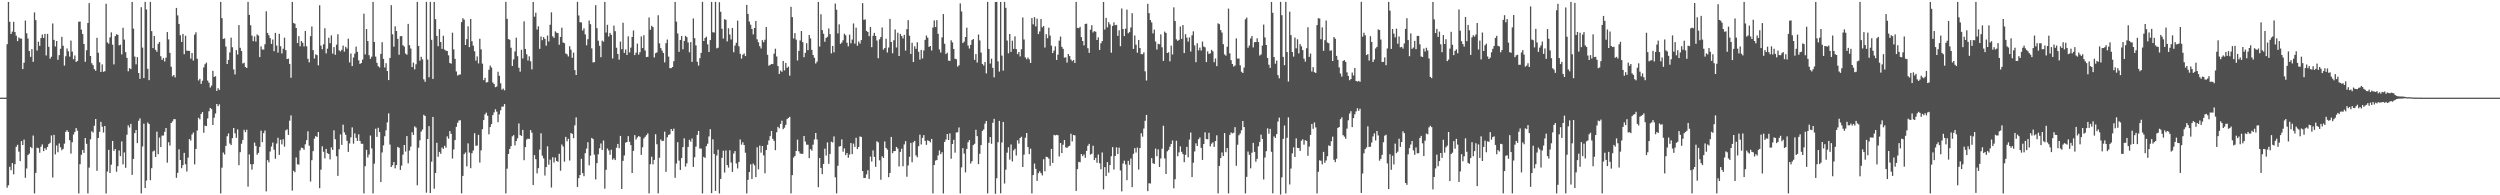 <svg xmlns="http://www.w3.org/2000/svg" width="1920" height="150"><path fill="#4f4f4f" d="M0 75h1v1H0zM1 75h1v1H1zM2 75h1v1H2zM3 75h1v1H3zM4 74.979h1v1H4zM5 33.966h1v110.177H5zM6 1.472h1v140.815H6zM7 16.768h1v111.36H7zM8 26.063h1v104.681H8zM9 24.259h1v100.961H9zM10 16.738h1v117.141H10zM11 24.632h1v101.479H11zM12 27.383h1v85.363H12zM13 31.604h1v79.615H13zM14 28.796h1v87.672H14zM15 29.569h1v94.202H15zM16 29.649h1v78.734H16zM17 53.043h1v58.366H17zM18 48.145h1v59.052H18zM19 15.752h1v120.783H19zM20 25.546h1v103.816H20zM21 29.588h1v89.494H21zM22 39.189h1v78.812H22zM23 43.657h1v69.21H23zM24 37.759h1v76.13H24zM25 47.534h1v56.558H25zM26 9.54h1v138.975H26zM27 15.456h1v117.315H27zM28 38.798h1v74.589H28zM29 32.009h1v81.788H29zM30 35.22h1v82.055H30zM31 29.242h1v83.449H31zM32 26.511h1v84.376H32zM33 29.148h1v86.912H33zM34 26.028h1v87.734H34zM35 42.595h1v72.41H35zM36 25.99h1v86.878H36zM37 35.944h1v74.697H37zM38 45.039h1v64.61H38zM39 43.575h1v60.478H39zM40 18.043h1v118.281H40zM41 30.634h1v72.943H41zM42 35.701h1v82.863H42zM43 31.49h1v80.24H43zM44 45.907h1v71.01H44zM45 42.343h1v67.823H45zM46 37.424h1v75.713H46zM47 28.338h1v87.052H47zM48 35.14h1v79.167H48zM49 50.377h1v59.968H49zM50 43.231h1v58.064H50zM51 37.237h1v62.753H51zM52 39.416h1v61.911H52zM53 43.462h1v64.209H53zM54 31.16h1v86.816H54zM55 39.61h1v69.668H55zM56 45.479h1v57.86H56zM57 42.606h1v58.72H57zM58 47.589h1v50.762H58zM59 46.767h1v53.632H59zM60 16.676h1v131.882H60zM61 16.523h1v109.563H61zM62 22.806h1v96.04H62zM63 26.18h1v88.981H63zM64 33.81h1v83.612H64zM65 47.44h1v58.542H65zM66 38.608h1v71.82H66zM67 17.654h1v130.861H67zM68 2.431h1v126.271H68zM69 43.005h1v64.001H69zM70 48.592h1v52.206H70zM71 50.098h1v51.691H71zM72 53.11h1v43.429H72zM73 54.334h1v37.056H73zM74 29.038h1v102.115H74zM75 40.478h1v65.495H75zM76 47.845h1v53.362H76zM77 55.259h1v38.329H77zM78 49.459h1v47.8H78zM79 55.163h1v46.64H79zM80 54.694h1v42.071H80zM81 2.875h1v145.784H81zM82 32.552h1v99.185H82zM83 33.611h1v81.495H83zM84 28.651h1v104.278H84zM85 24.875h1v101.588H85zM86 34.284h1v73.96H86zM87 49.438h1v66.448H87zM88 27.743h1v86.635H88zM89 26.308h1v105.58H89zM90 26.738h1v100.918H90zM91 34.818h1v80.716H91zM92 34.286h1v85.647H92zM93 41.782h1v66.855H93zM94 21.325h1v104.868H94zM95 30.414h1v86.697H95zM96 40.047h1v88.812H96zM97 44.447h1v59.025H97zM98 54.716h1v41.559H98zM99 52.304h1v45.631H99zM100 53.091h1v42.032H100zM101 1.469h1v132.893H101zM102 21.954h1v100.126H102zM103 43.419h1v58.803H103zM104 49.429h1v50.451H104zM105 43.854h1v66.052H105zM106 56.083h1v36.686H106zM107 60.537h1v30.391H107zM108 5.539h1v142.994H108zM109 36.562h1v75.908H109zM110 59.958h1v35.01H110zM111 1.447h1v142.969H111zM112 7.281h1v131.387H112zM113 52.851h1v41.261H113zM114 61.526h1v33.768H114zM115 1.458h1v136.933H115zM116 23.907h1v105.269H116zM117 36.946h1v79.366H117zM118 27.619h1v88.036H118zM119 38.271h1v82.289H119zM120 39.716h1v61.398H120zM121 33.643h1v84.781H121zM122 32.217h1v73.483H122zM123 43.199h1v69.755H123zM124 46.01h1v58.123H124zM125 44.577h1v59.512H125zM126 47.225h1v54.033H126zM127 44.284h1v54.008H127zM128 24.619h1v100.291H128zM129 30.258h1v78.979H129zM130 40.592h1v71.218H130zM131 51.235h1v43.216H131zM132 58.644h1v34.614H132zM133 57.596h1v33.971H133zM134 59.438h1v32.117H134zM135 6.075h1v130.494H135zM136 11.849h1v120.865H136zM137 18.368h1v96.326H137zM138 27.068h1v95.802H138zM139 32.188h1v96.983H139zM140 26.058h1v100.776H140zM141 41.629h1v75.763H141zM142 27.429h1v98.725H142zM143 38.935h1v92.811H143zM144 38.992h1v82.03H144zM145 39.061h1v67.757H145zM146 45.033h1v62.916H146zM147 40.725h1v62.573H147zM148 46.472h1v55.331H148zM149 26.608h1v99.632H149zM150 24.765h1v89.62H150zM151 45.17h1v55.07H151zM152 61.807h1v28.689H152zM153 60.576h1v31.074H153zM154 64.396h1v23.115H154zM155 62.002h1v24.072H155zM156 51.743h1v50.213H156zM157 49.29h1v47.246H157zM158 48.086h1v48.764H158zM159 61.83h1v29.133H159zM160 63.519h1v21.952H160zM161 67.234h1v15.667H161zM162 65.733h1v18.057H162zM163 54.421h1v41.588H163zM164 59.086h1v31.348H164zM165 58.516h1v28.656H165zM166 69.765h1v10.096H166zM167 67.715h1v13.848H167zM168 69.028h1v11.138H168zM169 1.44h1v147.086H169zM170 13.923h1v114.857H170zM171 29.913h1v87.217H171zM172 29.51h1v89.165H172zM173 35.744h1v76.278H173zM174 49.175h1v55.466H174zM175 45.994h1v56.503H175zM176 40.235h1v69.991H176zM177 28.944h1v82.467H177zM178 36.319h1v69.808H178zM179 53.343h1v44.958H179zM180 57.136h1v45.21H180zM181 38.5h1v67.322H181zM182 41.86h1v57.549H182zM183 19.276h1v107.585H183zM184 36.713h1v80.153H184zM185 39.1h1v71.263H185zM186 48.72h1v58.746H186zM187 48.196h1v51.472H187zM188 51.425h1v50.092H188zM189 52.249h1v47.368H189zM190 1.444h1v141.936H190zM191 11.456h1v107.187H191zM192 19.423h1v106.628H192zM193 27.326h1v102.96H193zM194 31.645h1v94.482H194zM195 27.967h1v81.572H195zM196 31.881h1v80.194H196zM197 26.45h1v92.36H197zM198 27.328h1v90.091H198zM199 43.813h1v69.025H199zM200 35.637h1v64.722H200zM201 37.999h1v71.135H201zM202 38.109h1v64.154H202zM203 33.975h1v66.28H203zM204 8.631h1v138.377H204zM205 25.275h1v97.693H205zM206 27.072h1v97.578H206zM207 29.279h1v87.098H207zM208 33.749h1v78.81H208zM209 30.343h1v79.192H209zM210 39.317h1v75.69H210zM211 25.25h1v96.679H211zM212 34.998h1v75.244H212zM213 40.416h1v65.418H213zM214 25.964h1v92.962H214zM215 35.497h1v71.794H215zM216 41.045h1v69.84H216zM217 37.452h1v69.512H217zM218 28.915h1v83.733H218zM219 38.486h1v61.629H219zM220 45.358h1v53.95H220zM221 44.987h1v58.659H221zM222 49.093h1v43.561H222zM223 59.711h1v28.904H223zM224 1.499h1v144.861H224zM225 17.615h1v113.534H225zM226 18.205h1v114.047H226zM227 21.517h1v99.396H227zM228 33.032h1v93.108H228zM229 27.759h1v98.695H229zM230 35.513h1v80.016H230zM231 31.464h1v81.952H231zM232 32.854h1v80.925H232zM233 35.706h1v79.357H233zM234 23.781h1v87.081H234zM235 35.518h1v72.147H235zM236 45.158h1v55.701H236zM237 47.875h1v63.978H237zM238 27.791h1v111.616H238zM239 20.334h1v102.703H239zM240 38.477h1v77.592H240zM241 44.98h1v61.518H241zM242 41.739h1v62.774H242zM243 42.341h1v62.866H243zM244 50.162h1v51.261H244zM245 4.024h1v140.531H245zM246 35.023h1v95.274H246zM247 37.859h1v74.546H247zM248 34.03h1v82.561H248zM249 21.705h1v99.931H249zM250 41.027h1v73.367H250zM251 37.358h1v80.243H251zM252 28.97h1v89.306H252zM253 33.163h1v89.265H253zM254 27.152h1v86.042H254zM255 41.18h1v73.969H255zM256 36.145h1v63.966H256zM257 42.066h1v64.82H257zM258 34.314h1v85.681H258zM259 26.326h1v108.721H259zM260 38.656h1v76.006H260zM261 39.482h1v63.74H261zM262 38.196h1v73.067H262zM263 35.033h1v60.709H263zM264 39.654h1v62.046H264zM265 35.966h1v67.626H265zM266 37.347h1v70.78H266zM267 29.711h1v86.915H267zM268 47.898h1v62.278H268zM269 41.096h1v64.443H269zM270 50.761h1v47.102H270zM271 44.188h1v66.164H271zM272 41.174h1v61.295H272zM273 35.811h1v70.025H273zM274 39.835h1v68.398H274zM275 46.358h1v56.8H275zM276 49.1h1v59.142H276zM277 48.376h1v62.014H277zM278 45.751h1v64.665H278zM279 10.483h1v138.041H279zM280 41.755h1v85.878H280zM281 22.247h1v92.829H281zM282 31.519h1v89.437H282zM283 42.375h1v76.304H283zM284 45.158h1v58.908H284zM285 43.533h1v70.492H285zM286 1.451h1v147.082H286zM287 32.254h1v93.445H287zM288 43.467h1v55.415H288zM289 48.253h1v56.846H289zM290 50.826h1v47.311H290zM291 51.801h1v49.632H291zM292 41.361h1v98.442H292zM293 32.417h1v84.685H293zM294 45.188h1v66.496H294zM295 51.817h1v52.847H295zM296 48.56h1v51.52H296zM297 54.549h1v39.444H297zM298 61.469h1v25.621H298zM299 44.476h1v66.521H299zM300 4.001h1v124.271H300zM301 26.369h1v100.549H301zM302 35.841h1v88.551H302zM303 20.213h1v109.087H303zM304 23.827h1v102.93H304zM305 29.853h1v82.987H305zM306 42.039h1v71.486H306zM307 27.802h1v102.708H307zM308 27.692h1v99.474H308zM309 34.756h1v84.017H309zM310 35.79h1v75.564H310zM311 41.123h1v75.246H311zM312 42.032h1v62.467H312zM313 18.311h1v107.114H313zM314 34.708h1v80.911H314zM315 37.276h1v75.292H315zM316 51.505h1v50.057H316zM317 48.102h1v55.507H317zM318 53.265h1v43.832H318zM319 49.37h1v48.604H319zM320 1.481h1v140.808H320zM321 35.278h1v78.196H321zM322 46.623h1v61.154H322zM323 43.632h1v57.462H323zM324 45.637h1v53.822H324zM325 60.917h1v27.251H325zM326 62.846h1v26.26H326zM327 1.449h1v146.544H327zM328 45.705h1v61.051H328zM329 59.342h1v37.553H329zM330 1.456h1v146.814H330zM331 30.542h1v93.614H331zM332 60.629h1v29.194H332zM333 1.495h1v143.447H333zM334 14.678h1v118.183H334zM335 27.585h1v82.044H335zM336 35.495h1v84.939H336zM337 22.353h1v94.349H337zM338 32.261h1v85.871H338zM339 37.546h1v75.773H339zM340 27.438h1v86.825H340zM341 38.074h1v73.919H341zM342 38.91h1v74.573H342zM343 39.21h1v65.553H343zM344 42.485h1v64.015H344zM345 48.36h1v52.321H345zM346 48.88h1v53.891H346zM347 25.111h1v96.617H347zM348 37.93h1v76.878H348zM349 45.2h1v62.385H349zM350 54.9h1v42.49H350zM351 57.992h1v36.283H351zM352 57.346h1v35.235H352zM353 57.207h1v35.161H353zM354 16.974h1v131.55H354zM355 14.017h1v121.112H355zM356 15.083h1v103.271H356zM357 34.573h1v82.515H357zM358 30.075h1v97.686H358zM359 20.201h1v89.915H359zM360 36.195h1v80.959H360zM361 14.539h1v114.655H361zM362 31.696h1v85.958H362zM363 35.097h1v80.469H363zM364 39.395h1v62.92H364zM365 46.557h1v65.427H365zM366 43.291h1v68.485H366zM367 48.704h1v54.887H367zM368 29.729h1v95.113H368zM369 37.898h1v77.544H369zM370 48.91h1v50.336H370zM371 61.535h1v30.652H371zM372 59.77h1v28.091H372zM373 63.329h1v23.211H373zM374 63.075h1v25.802H374zM375 53.577h1v49.574H375zM376 50.365h1v47.217H376zM377 51.869h1v43.392H377zM378 63.329h1v25.104H378zM379 64.542h1v21.79H379zM380 66.978h1v16.915H380zM381 66.465h1v19.302H381zM382 55.106h1v38.755H382zM383 58.239h1v29.622H383zM384 63.97h1v20.776H384zM385 68.877h1v13.019H385zM386 68.063h1v13.742H386zM387 69.363h1v10.549H387zM388 1.44h1v147.073H388zM389 14.417h1v115.118H389zM390 29.986h1v88.304H390zM391 30.537h1v83.902H391zM392 36.635h1v75.633H392zM393 50.613h1v54.093H393zM394 45.623h1v58.183H394zM395 39.544h1v72.14H395zM396 28.933h1v79.386H396zM397 43.163h1v63.053H397zM398 52.039h1v42.767H398zM399 55.06h1v48.693H399zM400 38.264h1v66.116H400zM401 44.913h1v54.809H401zM402 16.404h1v106.647H402zM403 37.582h1v75.383H403zM404 41.686h1v65.496H404zM405 46.513h1v59.883H405zM406 43.286h1v63.472H406zM407 47.076h1v52.856H407zM408 53.291h1v48.588H408zM409 1.481h1v140.673H409zM410 12.788h1v106.347H410zM411 9.766h1v112.504H411zM412 22.705h1v110.396H412zM413 20.224h1v108.91H413zM414 37.55h1v77.352H414zM415 28.054h1v74.284H415zM416 30.89h1v88.65H416zM417 28.477h1v93.182H417zM418 29.903h1v104.896H418zM419 35.076h1v93.207H419zM420 27.287h1v85.115H420zM421 31.86h1v94.596H421zM422 19.02h1v103.589H422zM423 9.483h1v134.564H423zM424 27.887h1v92.914H424zM425 29.07h1v95.754H425zM426 24.076h1v96.901H426zM427 25.088h1v98.563H427zM428 25.443h1v98.821H428zM429 34.337h1v83.761H429zM430 28.379h1v102.758H430zM431 21.249h1v89.682H431zM432 32.611h1v79.906H432zM433 33.192h1v90.966H433zM434 41.057h1v64.033H434zM435 41.691h1v66.853H435zM436 43.346h1v63.275H436zM437 35.495h1v87.794H437zM438 38.125h1v64.076H438zM439 44.403h1v58.418H439zM440 40.384h1v65.729H440zM441 53.851h1v42.396H441zM442 57.596h1v32.573H442zM443 1.447h1v142.122H443zM444 11.854h1v124.994H444zM445 17.024h1v117.354H445zM446 17.267h1v104.692H446zM447 23.431h1v109.558H447zM448 21.758h1v113.58H448zM449 26.434h1v91.204H449zM450 34.769h1v79.309H450zM451 30.1h1v79.144H451zM452 15.765h1v111.179H452zM453 18.581h1v100.95H453zM454 37.17h1v68.762H454zM455 47.9h1v58.92H455zM456 47.717h1v71.085H456zM457 4.003h1v133.804H457zM458 21.632h1v103.642H458zM459 31.272h1v87.272H459zM460 35.191h1v78.659H460zM461 43.938h1v66.242H461zM462 31.178h1v83.976H462zM463 32h1v75.93H463zM464 1.467h1v143.413H464zM465 25.005h1v105.397H465zM466 19.048h1v95.049H466zM467 28.082h1v87.489H467zM468 25.31h1v93.584H468zM469 26.786h1v88.212H469zM470 44.902h1v77.705H470zM471 19.686h1v101.934H471zM472 23.959h1v98.965H472zM473 36.662h1v76.8H473zM474 41.434h1v69.098H474zM475 45.815h1v68H475zM476 31.973h1v72.435H476zM477 37.766h1v107.405H477zM478 17.452h1v106.104H478zM479 40.604h1v78.796H479zM480 37.999h1v71.55H480zM481 42.217h1v66.857H481zM482 27.912h1v76.647H482zM483 40.279h1v68.611H483zM484 36.55h1v74.898H484zM485 28.436h1v104.425H485zM486 23.417h1v92.442H486zM487 42.268h1v61.492H487zM488 40.464h1v66.681H488zM489 33.492h1v72.069H489zM490 41.92h1v62.561H490zM491 40.096h1v64.976H491zM492 27.981h1v90.98H492zM493 36.916h1v76.187H493zM494 27.047h1v79.313H494zM495 38.818h1v66.262H495zM496 43.84h1v59.968H496zM497 43.645h1v58.805H497zM498 13.396h1v135.116H498zM499 22.813h1v103.287H499zM500 19.805h1v100.556H500zM501 20.771h1v105.411H501zM502 44.128h1v78.721H502zM503 40.839h1v62.238H503zM504 40.253h1v70.529H504zM505 11.742h1v136.761H505zM506 33.275h1v87.865H506zM507 36.905h1v70.224H507zM508 38.866h1v69.533H508zM509 40.695h1v67.416H509zM510 47.921h1v53.22H510zM511 33.144h1v98.826H511zM512 30.384h1v75.017H512zM513 43.485h1v60.146H513zM514 52.336h1v50.783H514zM515 52.311h1v46.752H515zM516 51.473h1v49.126H516zM517 46.994h1v51.82H517zM518 1.488h1v135.079H518zM519 16.605h1v108.988H519zM520 25.717h1v83.481H520zM521 39.825h1v83.523H521zM522 30.686h1v99.835H522zM523 27.649h1v93.747H523zM524 37.848h1v75.15H524zM525 31.462h1v74.784H525zM526 27.521h1v100.444H526zM527 28.532h1v96.901H527zM528 32.613h1v80.211H528zM529 40.148h1v67.21H529zM530 32.352h1v76.45H530zM531 47.525h1v58.828H531zM532 14.168h1v114.024H532zM533 29.269h1v91.49H533zM534 34.863h1v77.702H534zM535 47.436h1v56.155H535zM536 50.391h1v50.22H536zM537 44.68h1v69.4H537zM538 40.599h1v73.543H538zM539 1.442h1v147.123H539zM540 31.464h1v89.007H540zM541 29.203h1v92.039H541zM542 28.159h1v84.124H542zM543 34.026h1v76.351H543zM544 39.949h1v64.845H544zM545 30.773h1v68.439H545zM546 1.497h1v146.814H546zM547 24.779h1v82.213H547zM548 25.008h1v93.193H548zM549 1.456h1v145.113H549zM550 37.095h1v82.319H550zM551 36.685h1v78.24H551zM552 1.696h1v146.867H552zM553 8.99h1v128.446H553zM554 22.08h1v99.167H554zM555 29.583h1v86.178H555zM556 14.733h1v117.766H556zM557 15.191h1v100.384H557zM558 31.785h1v94.994H558zM559 21.719h1v106.979H559zM560 26.507h1v88.892H560zM561 30.322h1v94.521H561zM562 21.458h1v110.526H562zM563 40.146h1v77.743H563zM564 34.943h1v81.071H564zM565 32.796h1v92.793H565zM566 15.8h1v113.6H566zM567 35.522h1v88.904H567zM568 41.318h1v65.798H568zM569 45.037h1v66.088H569zM570 42.041h1v67.194H570zM571 41.08h1v70.293H571zM572 43.055h1v74.264H572zM573 3.749h1v144.765H573zM574 10.693h1v127.443H574zM575 16.521h1v115.608H575zM576 18.97h1v107.219H576zM577 22.218h1v115.26H577zM578 26.436h1v99.224H578zM579 21.485h1v105.496H579zM580 16.086h1v119.952H580zM581 30.215h1v82.95H581zM582 32.513h1v97.519H582zM583 35.447h1v76.372H583zM584 37.241h1v79.995H584zM585 30.83h1v81.295H585zM586 32.401h1v86.96H586zM587 30.519h1v102.529H587zM588 20.744h1v94.5H588zM589 42.089h1v69.117H589zM590 50.425h1v57.434H590zM591 49.839h1v54.688H591zM592 49.097h1v51.513H592zM593 49.239h1v57.391H593zM594 41.238h1v66.926H594zM595 37.427h1v77.913H595zM596 43.371h1v58.196H596zM597 50.764h1v46.619H597zM598 56.788h1v41.751H598zM599 54.222h1v40.954H599zM600 55.128h1v37.521H600zM601 46.79h1v52.419H601zM602 54.078h1v43.953H602zM603 48.322h1v47.551H603zM604 52.137h1v39.364H604zM605 51.16h1v39.402H605zM606 58.122h1v31.609H606zM607 5.237h1v143.269H607zM608 13.165h1v121.321H608zM609 29.551h1v91.501H609zM610 25.422h1v94.326H610zM611 30.444h1v85.509H611zM612 46.452h1v60.794H612zM613 39.066h1v77.141H613zM614 31.066h1v86.793H614zM615 23.813h1v94.367H615zM616 32.336h1v85.77H616zM617 43.929h1v60.52H617zM618 40.542h1v68.148H618zM619 33.165h1v77.954H619zM620 38.521h1v72.657H620zM621 26.88h1v94.555H621zM622 29.471h1v85.083H622zM623 38.299h1v77.432H623zM624 42.224h1v68.858H624zM625 44.371h1v62.724H625zM626 48.775h1v53.374H626zM627 47.303h1v59.806H627zM628 1.476h1v142.277H628zM629 35.715h1v85.631H629zM630 10.97h1v118.009H630zM631 23.11h1v110.648H631zM632 25.896h1v99.993H632zM633 32.03h1v82.156H633zM634 29.109h1v90.334H634zM635 28.246h1v81.14H635zM636 21.877h1v103.935H636zM637 26.198h1v92H637zM638 41.009h1v67.848H638zM639 35.3h1v74.104H639zM640 40.171h1v64.603H640zM641 2.689h1v133.522H641zM642 7.478h1v141.062H642zM643 25.63h1v101.662H643zM644 18.686h1v93.831H644zM645 33.691h1v78.478H645zM646 32.661h1v74.372H646zM647 30.929h1v85.553H647zM648 25.914h1v88.043H648zM649 27.061h1v92.078H649zM650 32.842h1v84.713H650zM651 35.561h1v85.56H651zM652 26.566h1v92.11H652zM653 33.261h1v76.628H653zM654 30.402h1v87.951H654zM655 17.997h1v92.314H655zM656 33.485h1v79.286H656zM657 21.229h1v84.566H657zM658 35.129h1v79.371H658zM659 31.899h1v80.961H659zM660 33.501h1v71.3H660zM661 30.828h1v74.353H661zM662 2.406h1v128.977H662zM663 15.232h1v121.405H663zM664 14.884h1v121.808H664zM665 23.657h1v110.256H665zM666 24.589h1v106.173H666zM667 27.823h1v109.556H667zM668 20.746h1v99.524H668zM669 36.25h1v87.785H669zM670 27.482h1v88.036H670zM671 25.248h1v95.237H671zM672 27.61h1v100.501H672zM673 31.116h1v77.386H673zM674 44.753h1v64.608H674zM675 30.206h1v92.95H675zM676 28.491h1v109.524H676zM677 21.08h1v98.97H677zM678 38.072h1v83.211H678zM679 36.905h1v71.744H679zM680 29.745h1v83.857H680zM681 40.299h1v74.585H681zM682 36.504h1v99.595H682zM683 14.552h1v118.331H683zM684 32.27h1v72.87H684zM685 40.929h1v76.718H685zM686 30.929h1v85.136H686zM687 22.646h1v93.298H687zM688 36.468h1v76.384H688zM689 25.115h1v89.016H689zM690 43.007h1v84.855H690zM691 26.063h1v90.593H691zM692 27.624h1v86.532H692zM693 29.482h1v98.19H693zM694 26.786h1v84.161H694zM695 38.885h1v69.528H695zM696 22.424h1v113.314H696zM697 15.477h1v111.616H697zM698 27.45h1v92.996H698zM699 41.432h1v68.29H699zM700 32.886h1v91.735H700zM701 47.639h1v61.618H701zM702 35.527h1v72.673H702zM703 37.53h1v81.799H703zM704 32.469h1v88.322H704zM705 39.754h1v72.536H705zM706 45.767h1v57.675H706zM707 38.326h1v72.607H707zM708 44.909h1v60.977H708zM709 38.75h1v65.049H709zM710 30.643h1v77.539H710zM711 27.312h1v83.923H711zM712 28.931h1v78.796H712zM713 35.98h1v72.291H713zM714 35.312h1v74.024H714zM715 38.738h1v67.974H715zM716 21.119h1v127.405H716zM717 15.672h1v111.08H717zM718 20.787h1v102.575H718zM719 15.45h1v107.457H719zM720 25.967h1v93.381H720zM721 37.965h1v77.583H721zM722 40.352h1v78.009H722zM723 28.741h1v88.169H723zM724 10.826h1v137.736H724zM725 33.57h1v75.459H725zM726 41.537h1v65.619H726zM727 40.455h1v62.472H727zM728 46.552h1v60.987H728zM729 46.818h1v55.628H729zM730 30.901h1v91.021H730zM731 32.542h1v78.057H731zM732 37.578h1v69.808H732zM733 45.087h1v72.149H733zM734 45.497h1v56.251H734zM735 51.146h1v50.456H735zM736 50.116h1v47.773H736zM737 2.589h1v145.933H737zM738 8.787h1v119.769H738zM739 33.078h1v80.709H739zM740 31.954h1v85.988H740zM741 28.427h1v103.987H741zM742 21.229h1v93.136H742zM743 34.955h1v74.292H743zM744 37.255h1v70.378H744zM745 34.481h1v91.097H745zM746 30.778h1v93.049H746zM747 29.935h1v81.513H747zM748 45.93h1v64.498H748zM749 41.521h1v58.162H749zM750 48.049h1v56.521H750zM751 26.546h1v99.529H751zM752 31.009h1v87.114H752zM753 40.416h1v70.996H753zM754 49.113h1v51.451H754zM755 50.292h1v49.137H755zM756 47.626h1v47.365H756zM757 56.374h1v36.53H757zM758 1.501h1v147.015H758zM759 37.598h1v72.083H759zM760 48.834h1v56.388H760zM761 45.067h1v65.395H761zM762 52.132h1v42.158H762zM763 59.409h1v31.859H763zM764 1.46h1v147.359H764zM765 1.472h1v135.459H765zM766 47.118h1v62.126H766zM767 55.007h1v37.812H767zM768 1.469h1v147.002H768zM769 42.693h1v66.722H769zM770 54.206h1v39.416H770zM771 1.472h1v139.492H771zM772 6.001h1v124.289H772zM773 31.105h1v86.148H773zM774 40.965h1v72.129H774zM775 26.106h1v96.466H775zM776 39.814h1v71.133H776zM777 31.236h1v92.792H777zM778 37.518h1v78.004H778zM779 27.914h1v86.308H779zM780 37.66h1v81.811H780zM781 41.59h1v66.111H781zM782 39.924h1v70.364H782zM783 43.318h1v62.726H783zM784 37.811h1v67.189H784zM785 13.394h1v114.871H785zM786 30.331h1v88.437H786zM787 44.094h1v61.687H787zM788 45.534h1v56.628H788zM789 44.199h1v68.748H789zM790 45.63h1v72.763H790zM791 48.326h1v65.83H791zM792 13.857h1v134.695H792zM793 18.681h1v115.75H793zM794 13.165h1v112.408H794zM795 20.261h1v109.412H795zM796 14.321h1v124.598H796zM797 26.17h1v106.828H797zM798 24.133h1v107.425H798zM799 14.653h1v118.315H799zM800 21.016h1v113.683H800zM801 20.039h1v102.3H801zM802 36.52h1v95.049H802zM803 26.212h1v94.216H803zM804 29.407h1v91.254H804zM805 21.245h1v100.602H805zM806 27.342h1v100.014H806zM807 35.033h1v79.334H807zM808 40.743h1v84.37H808zM809 38.866h1v64.756H809zM810 35.566h1v68.441H810zM811 46.044h1v57.558H811zM812 41.988h1v61.893H812zM813 31.217h1v88.947H813zM814 28.082h1v81.767H814zM815 35.934h1v81.632H815zM816 37.553h1v73.596H816zM817 44.298h1v63.287H817zM818 43.961h1v69.185H818zM819 48.029h1v65.626H819zM820 41.519h1v70.966H820zM821 43.073h1v68.883H821zM822 45.685h1v57.04H822zM823 46.996h1v61.611H823zM824 46.067h1v57.617H824zM825 48.365h1v55.624H825zM826 1.451h1v145.207H826zM827 21.398h1v108.505H827zM828 21.627h1v102.705H828zM829 20.615h1v104.001H829zM830 28.535h1v89.81H830zM831 31.469h1v88.421H831zM832 34.863h1v83.756H832zM833 18.368h1v102.82H833zM834 18.155h1v97.699H834zM835 37.038h1v74.923H835zM836 40.606h1v69.87H836zM837 22.801h1v95.914H837zM838 19.331h1v98.746H838zM839 24.907h1v86.992H839zM840 23.866h1v99.05H840zM841 24.351h1v96.899H841zM842 30.725h1v94.253H842zM843 28.649h1v90.039H843zM844 38.349h1v87.061H844zM845 33.215h1v96.771H845zM846 31.515h1v85.566H846zM847 1.472h1v143.971H847zM848 22.662h1v105.674H848zM849 13.71h1v121.485H849zM850 20.986h1v103.518H850zM851 17.036h1v115.562H851zM852 18.725h1v108.038H852zM853 40.45h1v79.561H853zM854 19.913h1v93.097H854zM855 17.15h1v113.122H855zM856 19.354h1v100.439H856zM857 19.082h1v94.099H857zM858 27.541h1v90.792H858zM859 23.291h1v90.117H859zM860 35.47h1v95.466H860zM861 6.496h1v140.481H861zM862 22.259h1v103.358H862zM863 27.704h1v95.695H863zM864 22.039h1v104.25H864zM865 7.397h1v130.973H865zM866 25.571h1v97.947H866zM867 24.616h1v101.959H867zM868 21.096h1v100.638H868zM869 10.13h1v133.575H869zM870 37.603h1v80.529H870zM871 27.237h1v86.519H871zM872 34.305h1v82.863H872zM873 40.462h1v72.918H873zM874 30.659h1v99.593H874zM875 36.866h1v76.88H875zM876 41.592h1v60.767H876zM877 41.64h1v63.298H877zM878 40.178h1v58.535H878zM879 54.803h1v37.97H879zM880 61.844h1v26.445H880zM881 2.93h1v143.852H881zM882 10.135h1v130.607H882zM883 15.337h1v125.61H883zM884 17.205h1v104.257H884zM885 25.653h1v99.757H885zM886 22.742h1v103.175H886zM887 31.906h1v82.238H887zM888 38.056h1v81.98H888zM889 33.655h1v81.069H889zM890 33.98h1v94.299H890zM891 26.427h1v95.26H891zM892 36.358h1v77.865H892zM893 46.79h1v49.794H893zM894 24.252h1v97.425H894zM895 25.301h1v108.348H895zM896 40.684h1v75.523H896zM897 40.146h1v74.942H897zM898 47.081h1v65.612H898zM899 35.053h1v75.505H899zM900 41.865h1v66.033H900zM901 5.644h1v138.979H901zM902 16.198h1v121.424H902zM903 30.185h1v77.892H903zM904 31.403h1v88.618H904zM905 30.622h1v86.406H905zM906 20.403h1v92.032H906zM907 29.835h1v86.809H907zM908 19.231h1v99.146H908zM909 40.755h1v83.807H909zM910 26.287h1v92.648H910zM911 28.935h1v83.859H911zM912 31.936h1v88.895H912zM913 28.736h1v78.489H913zM914 39.567h1v62.227H914zM915 27.104h1v108.858H915zM916 24.058h1v100.941H916zM917 34.861h1v81.46H917zM918 47.777h1v62.31H918zM919 33.243h1v78.89H919zM920 38.665h1v68.27H920zM921 36.536h1v69.02H921zM922 38.786h1v74.706H922zM923 31.886h1v90.945H923zM924 35.699h1v74.88H924zM925 36.365h1v65.271H925zM926 47.688h1v59.055H926zM927 39.468h1v67.533H927zM928 41.437h1v60.554H928zM929 40.974h1v71.447H929zM930 38.303h1v72.058H930zM931 39.418h1v69.872H931zM932 47.763h1v65.04H932zM933 44.895h1v63.426H933zM934 50.796h1v53.161H934zM935 17.919h1v130.595H935zM936 18.606h1v108.821H936zM937 23.074h1v98.343H937zM938 24.98h1v92.11H938zM939 33.952h1v85.928H939zM940 41.766h1v60.41H940zM941 42.76h1v74.138H941zM942 35.87h1v77.826H942zM943 6.619h1v141.923H943zM944 40.965h1v62.662H944zM945 46.23h1v55.528H945zM946 49.164h1v53.28H946zM947 51.075h1v50.845H947zM948 50.311h1v47.313H948zM949 29.507h1v97.757H949zM950 44.957h1v66.21H950zM951 44.959h1v58.906H951zM952 50.173h1v52.319H952zM953 55.115h1v44.942H953zM954 56.071h1v36.86H954zM955 51.86h1v45.708H955zM956 14.781h1v133.726H956zM957 13.454h1v122.39H957zM958 36.671h1v79.693H958zM959 34.959h1v83.935H959zM960 29.562h1v99.728H960zM961 27.708h1v89.57H961zM962 36.404h1v73.316H962zM963 32.391h1v84.298H963zM964 32.27h1v91.916H964zM965 29.372h1v92.66H965zM966 32.314h1v80.08H966zM967 42.675h1v66.285H967zM968 41.801h1v61.598H968zM969 34.973h1v71.801H969zM970 18.89h1v118.956H970zM971 28.743h1v92.248H971zM972 34.575h1v81.563H972zM973 44.552h1v54.001H973zM974 49.647h1v53.076H974zM975 52.137h1v46.816H975zM976 1.472h1v115.111H976zM977 9.833h1v138.622H977zM978 43.847h1v60.92H978zM979 48.972h1v56.963H979zM980 46.52h1v56.505H980zM981 57.722h1v35.67H981zM982 60.15h1v30.172H982zM983 1.458h1v147.922H983zM984 11.666h1v124.525H984zM985 43.673h1v62.957H985zM986 50.056h1v46.335H986zM987 1.456h1v147.102H987zM988 40.009h1v65.807H988zM989 62.595h1v27.578H989zM990 8.986h1v132.678H990zM991 26.983h1v102.467H991zM992 39.919h1v77.904H992zM993 43.449h1v69.732H993zM994 28.825h1v91.74H994zM995 37.12h1v69.171H995zM996 30.18h1v83.376H996zM997 40.988h1v72.726H997zM998 33.872h1v82.023H998zM999 35.564h1v72.495H999zM1000 38.457h1v68.567H1000zM1001 45.035h1v66.045H1001zM1002 47.317h1v60.364H1002zM1003 37.072h1v71.115H1003zM1004 20.92h1v98.752H1004zM1005 43.687h1v68.904H1005zM1006 41.137h1v62.509H1006zM1007 54.945h1v40.217H1007zM1008 51.583h1v47.34H1008zM1009 55.431h1v38.624H1009zM1010 56.01h1v41.84H1010zM1011 19.313h1v129.224H1011zM1012 13.962h1v117.995H1012zM1013 14.23h1v108.876H1013zM1014 30.096h1v93.388H1014zM1015 21.059h1v105.15H1015zM1016 39.011h1v77.636H1016zM1017 30.874h1v94.141H1017zM1018 15.786h1v107.441H1018zM1019 32.609h1v87.359H1019zM1020 33.186h1v78.455H1020zM1021 38.958h1v73.239H1021zM1022 38.688h1v69.819H1022zM1023 46.859h1v58.084H1023zM1024 28.42h1v94.287H1024zM1025 29.752h1v94.747H1025zM1026 42.92h1v78.963H1026zM1027 45.923h1v52.353H1027zM1028 51.75h1v45.821H1028zM1029 56.497h1v35.031H1029zM1030 58.816h1v31.307H1030zM1031 46.813h1v56.967H1031zM1032 46.149h1v58.757H1032zM1033 47.58h1v58.975H1033zM1034 55.568h1v43.175H1034zM1035 58.301h1v34.065H1035zM1036 61.581h1v25.672H1036zM1037 60.713h1v24.681H1037zM1038 55.68h1v41.968H1038zM1039 57.937h1v32.795H1039zM1040 52.235h1v35.564H1040zM1041 62.162h1v23.445H1041zM1042 62.631h1v20.517H1042zM1043 62.107h1v23.058H1043zM1044 62.83h1v20.657H1044zM1045 1.44h1v146.757H1045zM1046 28.168h1v105.081H1046zM1047 25.147h1v92.609H1047zM1048 27.145h1v87.372H1048zM1049 42.316h1v70.916H1049zM1050 41.567h1v55.445H1050zM1051 46.468h1v66.446H1051zM1052 27.818h1v84.88H1052zM1053 32.268h1v77.214H1053zM1054 47.633h1v57.194H1054zM1055 45.712h1v56.727H1055zM1056 37.228h1v70.627H1056zM1057 36.012h1v64.575H1057zM1058 22.575h1v81.476H1058zM1059 23.108h1v100.277H1059zM1060 30.352h1v91.641H1060zM1061 47.623h1v71.293H1061zM1062 47.511h1v61.756H1062zM1063 44.06h1v60.121H1063zM1064 50.063h1v53.39H1064zM1065 37.23h1v88.288H1065zM1066 1.488h1v143.701H1066zM1067 8.148h1v110.318H1067zM1068 37.573h1v92.822H1068zM1069 22.25h1v97.34H1069zM1070 25.793h1v100.504H1070zM1071 28.677h1v81.629H1071zM1072 21.996h1v95.667H1072zM1073 33.595h1v82.893H1073zM1074 28.015h1v78.558H1074zM1075 36.353h1v76.432H1075zM1076 35.98h1v73.076H1076zM1077 37.342h1v63.518H1077zM1078 33.38h1v68.935H1078zM1079 22.149h1v118.38H1079zM1080 13.982h1v127.997H1080zM1081 30.766h1v87.739H1081zM1082 43.156h1v70.614H1082zM1083 25.674h1v85.351H1083zM1084 37.495h1v70.81H1084zM1085 36.509h1v79.016H1085zM1086 31.373h1v87.519H1086zM1087 37.733h1v75.523H1087zM1088 27.583h1v90.194H1088zM1089 27.546h1v90.14H1089zM1090 34.023h1v71.966H1090zM1091 43.38h1v60.97H1091zM1092 43.797h1v66.297H1092zM1093 37.285h1v82.557H1093zM1094 39.562h1v68.46H1094zM1095 36.674h1v65.928H1095zM1096 38.741h1v64.41H1096zM1097 44.925h1v52.918H1097zM1098 59.01h1v37.629H1098zM1099 60.004h1v37.636H1099zM1100 1.485h1v143.962H1100zM1101 14.9h1v121.012H1101zM1102 25.372h1v103.941H1102zM1103 22.167h1v96.631H1103zM1104 28.365h1v99.327H1104zM1105 24.259h1v99.455H1105zM1106 34.048h1v83.44H1106zM1107 40.093h1v81.165H1107zM1108 26.939h1v80.444H1108zM1109 33.797h1v83.438H1109zM1110 30.105h1v83.062H1110zM1111 46.951h1v64.898H1111zM1112 45.779h1v55.571H1112zM1113 37.305h1v101.735H1113zM1114 24.438h1v93.898H1114zM1115 34.406h1v82.824H1115zM1116 42.343h1v66.063H1116zM1117 39.07h1v75.102H1117zM1118 37.882h1v68.791H1118zM1119 40.892h1v70.185H1119zM1120 7.249h1v132.511H1120zM1121 23.545h1v108.16H1121zM1122 31.654h1v86.759H1122zM1123 33.904h1v89.966H1123zM1124 35.772h1v84.296H1124zM1125 12.998h1v93.229H1125zM1126 31.593h1v84.951H1126zM1127 19.153h1v105.983H1127zM1128 23.305h1v102.513H1128zM1129 42.192h1v79.208H1129zM1130 28.736h1v80.469H1130zM1131 27.106h1v92.927H1131zM1132 28.093h1v87.963H1132zM1133 26.498h1v83.506H1133zM1134 17.681h1v125.281H1134zM1135 38.02h1v72.868H1135zM1136 31.176h1v90.135H1136zM1137 45.63h1v59.075H1137zM1138 25.008h1v98.663H1138zM1139 39.185h1v73.655H1139zM1140 34.767h1v73.289H1140zM1141 33.575h1v83.369H1141zM1142 43.364h1v65.209H1142zM1143 45.335h1v63.587H1143zM1144 44.199h1v57.301H1144zM1145 40.118h1v67.132H1145zM1146 37.5h1v67.775H1146zM1147 35.298h1v69.389H1147zM1148 29.118h1v82.174H1148zM1149 27.496h1v90.991H1149zM1150 35.202h1v80.062H1150zM1151 35.701h1v80.604H1151zM1152 40.192h1v70.261H1152zM1153 38.473h1v72.261H1153zM1154 15.276h1v133.246H1154zM1155 11.678h1v119.721H1155zM1156 17.091h1v102.545H1156zM1157 14.628h1v104.619H1157zM1158 32.746h1v89.172H1158zM1159 40.077h1v63.692H1159zM1160 40.535h1v76.244H1160zM1161 21.057h1v127.462H1161zM1162 11.472h1v111.84H1162zM1163 43.906h1v67.208H1163zM1164 42.448h1v65.779H1164zM1165 42.03h1v67.668H1165zM1166 49.763h1v51.412H1166zM1167 49.704h1v48.949H1167zM1168 40.359h1v92.053H1168zM1169 38.443h1v70.922H1169zM1170 41.92h1v68.885H1170zM1171 51.226h1v47.315H1171zM1172 50.359h1v48.805H1172zM1173 48.58h1v47.471H1173zM1174 51.384h1v50.858H1174zM1175 4.9h1v138.59H1175zM1176 30.357h1v102.555H1176zM1177 30.89h1v81.057H1177zM1178 36.385h1v92.877H1178zM1179 22.16h1v103.935H1179zM1180 32.616h1v84.553H1180zM1181 39.832h1v73.536H1181zM1182 36.562h1v78.233H1182zM1183 34.854h1v93.795H1183zM1184 31.966h1v83.58H1184zM1185 41.389h1v70.446H1185zM1186 37.241h1v69.087H1186zM1187 45.188h1v57.446H1187zM1188 22.305h1v97.619H1188zM1189 29.755h1v92.042H1189zM1190 38.704h1v76.146H1190zM1191 44.682h1v65.335H1191zM1192 52.453h1v49.229H1192zM1193 53.465h1v42.474H1193zM1194 55.968h1v38.558H1194zM1195 7.887h1v140.62H1195zM1196 2.923h1v139.013H1196zM1197 44.614h1v58.544H1197zM1198 49.223h1v48.448H1198zM1199 47.534h1v58.4H1199zM1200 56.765h1v37.695H1200zM1201 59.122h1v29.689H1201zM1202 5.736h1v142.767H1202zM1203 28.221h1v90.613H1203zM1204 53.345h1v43.667H1204zM1205 54.794h1v37.674H1205zM1206 1.483h1v140.22H1206zM1207 41.698h1v68.359H1207zM1208 60.052h1v32.184H1208zM1209 2.22h1v142.209H1209zM1210 26.882h1v105.521H1210zM1211 24.511h1v98.485H1211zM1212 39.629h1v78.398H1212zM1213 25.159h1v102.948H1213zM1214 36.179h1v72.998H1214zM1215 26.578h1v93.316H1215zM1216 24.685h1v85.642H1216zM1217 34.843h1v86.867H1217zM1218 36.024h1v72.495H1218zM1219 42.632h1v65.241H1219zM1220 46.099h1v57.011H1220zM1221 42.352h1v59.595H1221zM1222 44.98h1v62.879H1222zM1223 26.342h1v101.344H1223zM1224 43.806h1v76.604H1224zM1225 43.639h1v60.089H1225zM1226 45.943h1v50.4H1226zM1227 52.364h1v40.256H1227zM1228 51.796h1v41.291H1228zM1229 46.994h1v44.834H1229zM1230 19.146h1v129.378H1230zM1231 12.213h1v111.867H1231zM1232 16.049h1v101.259H1232zM1233 30.505h1v92.328H1233zM1234 22.65h1v104.894H1234zM1235 36.882h1v79.769H1235zM1236 24.202h1v100.076H1236zM1237 35.305h1v94.173H1237zM1238 36.166h1v81.545H1238zM1239 35.918h1v75.376H1239zM1240 44.325h1v68.249H1240zM1241 43.609h1v62.667H1241zM1242 44.902h1v65.136H1242zM1243 34.053h1v94.61H1243zM1244 32.094h1v84.376H1244zM1245 46.152h1v61.719H1245zM1246 53.716h1v43.761H1246zM1247 58.179h1v35.83H1247zM1248 55.428h1v40.666H1248zM1249 57.479h1v34.088H1249zM1250 48.074h1v53.724H1250zM1251 50.51h1v50.948H1251zM1252 49.205h1v53.067H1252zM1253 56.385h1v32.788H1253zM1254 57.561h1v30.563H1254zM1255 60.835h1v26.754H1255zM1256 61.716h1v24.15H1256zM1257 52.029h1v43.097H1257zM1258 48.633h1v47.727H1258zM1259 55.019h1v34.612H1259zM1260 58.617h1v30.32H1260zM1261 56.348h1v31.904H1261zM1262 59.333h1v27.766H1262zM1263 61.597h1v32.25H1263zM1264 25.145h1v93.971H1264zM1265 40.041h1v76.883H1265zM1266 47.111h1v61.204H1266zM1267 46.424h1v48.302H1267zM1268 46.239h1v47.748H1268zM1269 39.052h1v53.14H1269zM1270 47.141h1v46.832H1270zM1271 39.91h1v63.204H1271zM1272 34.254h1v67.111H1272zM1273 31.201h1v70.982H1273zM1274 40.006h1v54.809H1274zM1275 47.122h1v48.684H1275zM1276 44.149h1v51.3H1276zM1277 51.32h1v54.463H1277zM1278 30.334h1v102.861H1278zM1279 38.702h1v81.25H1279zM1280 39.507h1v73.822H1280zM1281 42.874h1v62.769H1281zM1282 49.679h1v60.739H1282zM1283 45.515h1v62.271H1283zM1284 27.2h1v86.94H1284zM1285 39.69h1v77.734H1285zM1286 32.341h1v81H1286zM1287 42.506h1v67.182H1287zM1288 38.53h1v70.394H1288zM1289 44.584h1v56.086H1289zM1290 40.235h1v63.346H1290zM1291 35.5h1v76.473H1291zM1292 38.187h1v68.384H1292zM1293 31.3h1v70.975H1293zM1294 38.681h1v62.65H1294zM1295 45.17h1v55.267H1295zM1296 35.09h1v59.306H1296zM1297 35.415h1v63.456H1297zM1298 21.819h1v108.885H1298zM1299 21.229h1v127.309H1299zM1300 21.655h1v108.377H1300zM1301 2.314h1v125.951H1301zM1302 33.641h1v77.487H1302zM1303 13.268h1v125.464H1303zM1304 23.515h1v90.052H1304zM1305 30.865h1v91.451H1305zM1306 12.183h1v113.168H1306zM1307 30.434h1v96.411H1307zM1308 37.413h1v81.717H1308zM1309 43.467h1v66.702H1309zM1310 41.018h1v75.509H1310zM1311 41.776h1v69.19H1311zM1312 36.93h1v74.839H1312zM1313 39.748h1v67.171H1313zM1314 46.724h1v54.502H1314zM1315 41.668h1v60.329H1315zM1316 48.539h1v46.83H1316zM1317 56.852h1v31.774H1317zM1318 48.958h1v99.596H1318zM1319 3.207h1v133.756H1319zM1320 15.298h1v123.713H1320zM1321 15.804h1v112.481H1321zM1322 17.386h1v113.143H1322zM1323 22.323h1v109.654H1323zM1324 24.353h1v96.635H1324zM1325 24.058h1v92.197H1325zM1326 39.716h1v77.27H1326zM1327 20.467h1v101.218H1327zM1328 28.873h1v93.957H1328zM1329 32.281h1v81.444H1329zM1330 46.154h1v64.376H1330zM1331 37.521h1v66.157H1331zM1332 14.184h1v124.802H1332zM1333 28.864h1v80.039H1333zM1334 37.36h1v82.046H1334zM1335 41h1v61.623H1335zM1336 35.692h1v71.572H1336zM1337 41.254h1v74.482H1337zM1338 42.551h1v59.945H1338zM1339 1.46h1v134.518H1339zM1340 18.013h1v111.936H1340zM1341 28.107h1v87.576H1341zM1342 27.212h1v89.856H1342zM1343 19.679h1v98.272H1343zM1344 28.024h1v86.99H1344zM1345 29.951h1v86.683H1345zM1346 15.15h1v101.849H1346zM1347 31.508h1v88.663H1347zM1348 33.254h1v85.175H1348zM1349 27.251h1v92.218H1349zM1350 29.18h1v85.905H1350zM1351 23.268h1v91.062H1351zM1352 36.905h1v66.512H1352zM1353 17.704h1v115.532H1353zM1354 42.805h1v59.851H1354zM1355 38.489h1v68.986H1355zM1356 40.002h1v66.269H1356zM1357 35.831h1v70.7H1357zM1358 40.112h1v62.664H1358zM1359 41.698h1v71.705H1359zM1360 35.605h1v77.709H1360zM1361 41.821h1v67.629H1361zM1362 37.413h1v68.121H1362zM1363 41.389h1v64.575H1363zM1364 44.016h1v65.93H1364zM1365 38.885h1v70.055H1365zM1366 42.281h1v63.587H1366zM1367 42.405h1v61.897H1367zM1368 40.855h1v67.64H1368zM1369 40.002h1v67.329H1369zM1370 45.472h1v68.169H1370zM1371 41.606h1v71.355H1371zM1372 45.664h1v59.107H1372zM1373 25.985h1v122.532H1373zM1374 15.871h1v108.528H1374zM1375 15.66h1v110.609H1375zM1376 27.061h1v96.976H1376zM1377 31.492h1v91.181H1377zM1378 42.741h1v62.76H1378zM1379 37.484h1v81.52H1379zM1380 26.591h1v91.559H1380zM1381 42.043h1v63.076H1381zM1382 40.114h1v63.067H1382zM1383 39.72h1v76.874H1383zM1384 33.341h1v85.676H1384zM1385 33.916h1v79.265H1385zM1386 42.469h1v58.686H1386zM1387 20.551h1v107.592H1387zM1388 45.19h1v55.42H1388zM1389 51.251h1v44.493H1389zM1390 53.831h1v45.775H1390zM1391 54.906h1v45.038H1391zM1392 53.19h1v43.555H1392zM1393 51.05h1v50.732H1393zM1394 1.495h1v135.138H1394zM1395 29.418h1v96.716H1395zM1396 32.561h1v82.692H1396zM1397 28.947h1v97.128H1397zM1398 22.279h1v102.671H1398zM1399 34.415h1v74.639H1399zM1400 42.979h1v71.058H1400zM1401 35.351h1v75.409H1401zM1402 35.488h1v87.173H1402zM1403 35.857h1v79.11H1403zM1404 34.987h1v73.245H1404zM1405 39.093h1v77.537H1405zM1406 43.744h1v66.198H1406zM1407 27.283h1v108.075H1407zM1408 39.153h1v84.921H1408zM1409 41.7h1v71.051H1409zM1410 42.249h1v57.544H1410zM1411 50.452h1v47.441H1411zM1412 54.92h1v36.246H1412zM1413 55.952h1v38.109H1413zM1414 52.437h1v43.815H1414zM1415 25.003h1v73.833H1415zM1416 22.581h1v77.898H1416zM1417 25.117h1v73.605H1417zM1418 39.072h1v54.481H1418zM1419 36.74h1v59.508H1419zM1420 41.277h1v54.935H1420zM1421 37.459h1v57.482H1421zM1422 49.944h1v46.532H1422zM1423 51.981h1v43.191H1423zM1424 55.458h1v40.945H1424zM1425 55.099h1v37.739H1425zM1426 47.097h1v47.688H1426zM1427 46.603h1v48.936H1427zM1428 1.456h1v133.966H1428zM1429 30.842h1v96.48H1429zM1430 37.221h1v77.533H1430zM1431 24.687h1v92.042H1431zM1432 34.616h1v88.018H1432zM1433 37.505h1v69.897H1433zM1434 25.076h1v94.15H1434zM1435 44.357h1v64.282H1435zM1436 36.635h1v68.936H1436zM1437 29.402h1v76.203H1437zM1438 39.027h1v66.681H1438zM1439 42.712h1v59.84H1439zM1440 44.678h1v55.18H1440zM1441 29.32h1v97.006H1441zM1442 28.326h1v83.47H1442zM1443 48.193h1v56.738H1443zM1444 55.762h1v39.728H1444zM1445 49.473h1v42.92H1445zM1446 41.567h1v56.242H1446zM1447 53.334h1v42.976H1447zM1448 10.828h1v119.032H1448zM1449 15.981h1v121.52H1449zM1450 25.797h1v90.172H1450zM1451 29.059h1v95.798H1451zM1452 27.079h1v104.761H1452zM1453 27.773h1v107.322H1453zM1454 34.106h1v86.878H1454zM1455 26.443h1v101.552H1455zM1456 41.526h1v83.553H1456zM1457 34.715h1v84.745H1457zM1458 39.825h1v70.089H1458zM1459 43.71h1v70.268H1459zM1460 43.968h1v62.559H1460zM1461 40.178h1v66.706H1461zM1462 27.985h1v100.009H1462zM1463 45.065h1v59.233H1463zM1464 45.406h1v54.738H1464zM1465 58.546h1v32.639H1465zM1466 59.546h1v32.335H1466zM1467 56.021h1v36.077H1467zM1468 63.805h1v23.319H1468zM1469 55.568h1v36.075H1469zM1470 57.919h1v34.223H1470zM1471 56.655h1v32.966H1471zM1472 60.997h1v26.033H1472zM1473 62.167h1v23.703H1473zM1474 61.123h1v25.562H1474zM1475 58.173h1v31.543H1475zM1476 59.406h1v28.038H1476zM1477 60.086h1v28.434H1477zM1478 58.923h1v28.05H1478zM1479 54.437h1v34.166H1479zM1480 63.812h1v22.541H1480zM1481 63.313h1v22.591H1481zM1482 1.474h1v147.041H1482zM1483 6.775h1v119.659H1483zM1484 29.782h1v87.281H1484zM1485 23.788h1v99.171H1485zM1486 36.159h1v77.089H1486zM1487 42.261h1v68.478H1487zM1488 37.802h1v71.483H1488zM1489 33.105h1v78.343H1489zM1490 27.363h1v91.126H1490zM1491 40.608h1v67.338H1491zM1492 41.684h1v61.085H1492zM1493 50.43h1v55.519H1493zM1494 32.945h1v77.94H1494zM1495 31.272h1v74.93H1495zM1496 16.072h1v106.48H1496zM1497 35.621h1v78.21H1497zM1498 39.123h1v62.611H1498zM1499 47.958h1v58.608H1499zM1500 46.873h1v55.132H1500zM1501 49.699h1v50.137H1501zM1502 50.727h1v52.433H1502zM1503 1.501h1v140.828H1503zM1504 13.335h1v114.756H1504zM1505 17.194h1v106.775H1505zM1506 24.456h1v105.377H1506zM1507 36.214h1v90.002H1507zM1508 28.23h1v84.394H1508zM1509 30.739h1v84.305H1509zM1510 23.259h1v95.869H1510zM1511 32.14h1v80.238H1511zM1512 42.87h1v71.801H1512zM1513 30.821h1v73.399H1513zM1514 35.209h1v75.999H1514zM1515 30.78h1v73.973H1515zM1516 30.943h1v70.503H1516zM1517 1.451h1v146.695H1517zM1518 28.082h1v100.655H1518zM1519 22.522h1v108.762H1519zM1520 33.092h1v92.735H1520zM1521 26.255h1v89.924H1521zM1522 19.512h1v93.584H1522zM1523 37.31h1v80.227H1523zM1524 40.015h1v76.668H1524zM1525 30.373h1v88.526H1525zM1526 36.102h1v79.941H1526zM1527 19.441h1v97.709H1527zM1528 32.609h1v81.378H1528zM1529 31.652h1v75.53H1529zM1530 38.148h1v74.008H1530zM1531 36.246h1v74.035H1531zM1532 37.999h1v65.537H1532zM1533 37.337h1v66.791H1533zM1534 33.062h1v70.911H1534zM1535 44.501h1v56.342H1535zM1536 53.325h1v46.899H1536zM1537 51.354h1v44.967H1537zM1538 14.591h1v133.974H1538zM1539 20.345h1v105.109H1539zM1540 30.618h1v91.344H1540zM1541 35.632h1v75.55H1541zM1542 36.511h1v72.799H1542zM1543 41.533h1v70.6H1543zM1544 29.457h1v84.021H1544zM1545 44.769h1v67.45H1545zM1546 38.66h1v75.553H1546zM1547 36.662h1v65.415H1547zM1548 46.848h1v59.725H1548zM1549 46.815h1v56.622H1549zM1550 43.124h1v61.412H1550zM1551 44.518h1v70.73H1551zM1552 39.782h1v77.441H1552zM1553 36.681h1v73.648H1553zM1554 35.03h1v81.984H1554zM1555 37.134h1v71.087H1555zM1556 38.466h1v76.835H1556zM1557 39.352h1v67.464H1557zM1558 40.835h1v72.406H1558zM1559 41.972h1v60.339H1559zM1560 43.856h1v60.259H1560zM1561 36.891h1v62.632H1561zM1562 27.278h1v76.731H1562zM1563 35.568h1v67.606H1563zM1564 33.179h1v73.71H1564zM1565 38.844h1v63.037H1565zM1566 33.229h1v71.085H1566zM1567 33.234h1v78.231H1567zM1568 37.859h1v63.575H1568zM1569 37.754h1v70.744H1569zM1570 34.941h1v74.31H1570zM1571 42.581h1v54.042H1571zM1572 35.316h1v74.09H1572zM1573 27.413h1v83.367H1573zM1574 41.123h1v72.083H1574zM1575 36.156h1v80.671H1575zM1576 43.726h1v62.396H1576zM1577 34.257h1v67.287H1577zM1578 36.687h1v66.912H1578zM1579 34.982h1v68.688H1579zM1580 39.217h1v74.614H1580zM1581 46.367h1v61.92H1581zM1582 35.596h1v78.492H1582zM1583 36.85h1v78.093H1583zM1584 32.465h1v78.535H1584zM1585 37.871h1v72.051H1585zM1586 32.817h1v77.601H1586zM1587 36.861h1v74.218H1587zM1588 41.586h1v65.489H1588zM1589 41.05h1v73.255H1589zM1590 37.37h1v72.371H1590zM1591 40.974h1v70.929H1591zM1592 39.787h1v66.487H1592zM1593 36.182h1v80.245H1593zM1594 42.652h1v54.85H1594zM1595 43.481h1v60.568H1595zM1596 40.347h1v62.369H1596zM1597 41.874h1v68.975H1597zM1598 42.97h1v62.36H1598zM1599 41.679h1v56.601H1599zM1600 45.422h1v57.221H1600zM1601 47.086h1v54.868H1601zM1602 48.477h1v49.952H1602zM1603 57.035h1v36.601H1603zM1604 47.182h1v51.096H1604zM1605 50.777h1v44.367H1605zM1606 51.443h1v45.763H1606zM1607 55.38h1v37.784H1607zM1608 45.094h1v59.062H1608zM1609 48.903h1v46.695H1609zM1610 46.811h1v53.93H1610zM1611 47.461h1v51.897H1611zM1612 35.625h1v65.999H1612zM1613 47.987h1v59.941H1613zM1614 36.978h1v79.3H1614zM1615 36.889h1v73.461H1615zM1616 36.234h1v71.582H1616zM1617 34.698h1v75.917H1617zM1618 38.654h1v77.393H1618zM1619 35.836h1v78.991H1619zM1620 32.492h1v78.043H1620zM1621 39.771h1v69.718H1621zM1622 45.808h1v56.633H1622zM1623 53.911h1v40.753H1623zM1624 51.686h1v46.864H1624zM1625 55.801h1v34.296H1625zM1626 52.329h1v45.832H1626zM1627 54.149h1v39.043H1627zM1628 57.722h1v36.26H1628zM1629 36.468h1v81.689H1629zM1630 32.32h1v85.859H1630zM1631 45.277h1v64.408H1631zM1632 34.712h1v74.937H1632zM1633 31.05h1v74.925H1633zM1634 19.402h1v92.76H1634zM1635 31.425h1v84.278H1635zM1636 32.469h1v78.579H1636zM1637 32.588h1v67.818H1637zM1638 36.118h1v74.452H1638zM1639 40.668h1v63.184H1639zM1640 38.583h1v63.465H1640zM1641 29.034h1v81.671H1641zM1642 52.895h1v49.677H1642zM1643 54.735h1v39.815H1643zM1644 53.826h1v38.107H1644zM1645 36.507h1v65.271H1645zM1646 25.834h1v77.557H1646zM1647 18.455h1v99.192H1647zM1648 22.414h1v84.25H1648zM1649 31.737h1v89.435H1649zM1650 24.937h1v89.558H1650zM1651 28.999h1v81.378H1651zM1652 22.167h1v84.632H1652zM1653 33.002h1v77.29H1653zM1654 29.011h1v80.169H1654zM1655 34.856h1v73.463H1655zM1656 35.843h1v66.612H1656zM1657 35.973h1v65.912H1657zM1658 40.359h1v58.519H1658zM1659 26.836h1v72.749H1659zM1660 28.143h1v74.607H1660zM1661 30.196h1v75.507H1661zM1662 36.044h1v64.081H1662zM1663 21.14h1v80.51H1663zM1664 33.719h1v66.896H1664zM1665 39.869h1v61.22H1665zM1666 36.72h1v66.111H1666zM1667 33.932h1v82.499H1667zM1668 27.145h1v88.427H1668zM1669 37.475h1v75.164H1669zM1670 32.352h1v76.642H1670zM1671 34.055h1v71.604H1671zM1672 33.909h1v75.85H1672zM1673 33.456h1v76.445H1673zM1674 20.718h1v112.113H1674zM1675 33.6h1v77.908H1675zM1676 40.533h1v64.047H1676zM1677 47.818h1v51.453H1677zM1678 51.954h1v45.77H1678zM1679 50.681h1v43.834H1679zM1680 53.57h1v42.55H1680zM1681 55.788h1v42.566H1681zM1682 51.068h1v53.818H1682zM1683 53.062h1v41.451H1683zM1684 55.957h1v37.02H1684zM1685 55.126h1v38.693H1685zM1686 48.141h1v49.217H1686zM1687 54.586h1v39.886H1687zM1688 56.955h1v38.272H1688zM1689 59.285h1v33.243H1689zM1690 60.477h1v35.457H1690zM1691 58.754h1v34.637H1691zM1692 59.132h1v31.382H1692zM1693 61.093h1v26.699H1693zM1694 61.146h1v26.317H1694zM1695 60.31h1v28.247H1695zM1696 58.468h1v33.124H1696zM1697 62.876h1v23.561H1697zM1698 62.688h1v23.758H1698zM1699 62.867h1v23.61H1699zM1700 63.943h1v18.595H1700zM1701 54.14h1v35.42H1701zM1702 39.754h1v73.076H1702zM1703 30.961h1v73.607H1703zM1704 43.396h1v57.132H1704zM1705 45.467h1v47.711H1705zM1706 43.6h1v50.925H1706zM1707 42.524h1v55.8H1707zM1708 43.488h1v53.786H1708zM1709 39.876h1v55.23H1709zM1710 42.883h1v52.083H1710zM1711 39.281h1v59.638H1711zM1712 43.222h1v55.122H1712zM1713 39.638h1v57.578H1713zM1714 35.392h1v72.364H1714zM1715 45.433h1v66.233H1715zM1716 35.168h1v75.912H1716zM1717 48.2h1v55.976H1717zM1718 41.345h1v64.816H1718zM1719 45.614h1v59.226H1719zM1720 44.14h1v66.665H1720zM1721 46.046h1v56.672H1721zM1722 36.111h1v73.98H1722zM1723 39.754h1v68.572H1723zM1724 38.084h1v64.349H1724zM1725 44.74h1v58.297H1725zM1726 39.674h1v61.655H1726zM1727 36.848h1v65.775H1727zM1728 34.749h1v67.805H1728zM1729 44.11h1v56.313H1729zM1730 45.703h1v55.626H1730zM1731 37.035h1v61.822H1731zM1732 37.834h1v63.971H1732zM1733 38.333h1v58.089H1733zM1734 37.214h1v58.97H1734zM1735 40.865h1v73.548H1735zM1736 17.175h1v115.626H1736zM1737 38.67h1v79.787H1737zM1738 39.706h1v74.681H1738zM1739 23.801h1v90.764H1739zM1740 43.112h1v77.144H1740zM1741 32.687h1v82.211H1741zM1742 44.431h1v68.334H1742zM1743 30.597h1v84.864H1743zM1744 28.862h1v74.9H1744zM1745 27.93h1v83.252H1745zM1746 15.66h1v96.067H1746zM1747 34.161h1v74.031H1747zM1748 29.482h1v77.024H1748zM1749 38.306h1v74.418H1749zM1750 31.542h1v77.988H1750zM1751 37.251h1v66.551H1751zM1752 42.224h1v59.629H1752zM1753 44.186h1v54.685H1753zM1754 58.676h1v33.861H1754zM1755 61.244h1v30.217H1755zM1756 50.606h1v46.656H1756zM1757 39.457h1v69.167H1757zM1758 47.55h1v45.946H1758zM1759 46.248h1v53.076H1759zM1760 48.717h1v46.287H1760zM1761 45.069h1v55.399H1761zM1762 42.169h1v60.394H1762zM1763 39.372h1v57.837H1763zM1764 48.296h1v50.366H1764zM1765 51.146h1v48.377H1765zM1766 51.235h1v53.443H1766zM1767 43.531h1v55.143H1767zM1768 48.484h1v50.826H1768zM1769 59.29h1v44.184H1769zM1770 52.261h1v46.32H1770zM1771 49.535h1v48.283H1771zM1772 52.359h1v46.418H1772zM1773 50.743h1v45.081H1773zM1774 53.071h1v43.069H1774zM1775 53.451h1v47.652H1775zM1776 50.819h1v46.29H1776zM1777 53.643h1v46.075H1777zM1778 52.824h1v41.309H1778zM1779 48.837h1v47.855H1779zM1780 53.671h1v43.724H1780zM1781 51.425h1v47.606H1781zM1782 52.787h1v42.385H1782zM1783 56.09h1v41.048H1783zM1784 54.568h1v40.316H1784zM1785 52.421h1v43.603H1785zM1786 55.209h1v34.509H1786zM1787 52.556h1v39.43H1787zM1788 55.918h1v36.878H1788zM1789 55.538h1v36.725H1789zM1790 58.868h1v31.442H1790zM1791 60.491h1v32.584H1791zM1792 61.695h1v29.854H1792zM1793 56.918h1v33.486H1793zM1794 60.775h1v27.356H1794zM1795 58.868h1v27.848H1795zM1796 63.295h1v24.287H1796zM1797 63.62h1v22.209H1797zM1798 64.316h1v21.273H1798zM1799 63.954h1v21.881H1799zM1800 65.25h1v18.965H1800zM1801 62.521h1v22.962H1801zM1802 68.855h1v12.708H1802zM1803 66.975h1v16.136H1803zM1804 69.205h1v12.987H1804zM1805 68.781h1v15.148H1805zM1806 70.038h1v11.49H1806zM1807 67.202h1v15.766H1807zM1808 68.147h1v14.894H1808zM1809 68.385h1v13.241H1809zM1810 68.459h1v11.994H1810zM1811 67.422h1v15.789H1811zM1812 67.218h1v14.939H1812zM1813 65.993h1v17.317H1813zM1814 66.863h1v13.827H1814zM1815 68.275h1v13.786H1815zM1816 68.948h1v12.087H1816zM1817 69.917h1v10.588H1817zM1818 70.086h1v9.11H1818zM1819 68.843h1v12.383H1819zM1820 70.695h1v8.153H1820zM1821 69.557h1v11.007H1821zM1822 70.189h1v8.185H1822zM1823 70.296h1v9.947H1823zM1824 70.681h1v8.171H1824zM1825 69.974h1v9.423H1825zM1826 71.674h1v6.784H1826zM1827 70.793h1v8.041H1827zM1828 71.871h1v6.766H1828zM1829 70.555h1v7.974H1829zM1830 70.848h1v7.473H1830zM1831 70.228h1v8.775H1831zM1832 72.061h1v6.182H1832zM1833 70.999h1v8.087H1833zM1834 71.391h1v7.292H1834zM1835 71.681h1v6.219H1835zM1836 71.134h1v6.528H1836zM1837 71.427h1v6.711H1837zM1838 71.722h1v5.582H1838zM1839 73.009h1v3.729H1839zM1840 73.599h1v2.463H1840zM1841 73.915h1v2.035H1841zM1842 74.052h1v1.698H1842zM1843 74.066h1v1.664H1843zM1844 74.146h1v1.6H1844zM1845 74.144h1v1.518H1845zM1846 74.29h1v1.158H1846zM1847 74.46h1v1H1847zM1848 74.693h1v1H1848zM1849 74.657h1v1H1849zM1850 74.641h1v1H1850zM1851 74.746h1v1H1851zM1852 74.835h1v1H1852zM1853 74.881h1v1H1853zM1854 74.915h1v1H1854zM1855 74.927h1v1H1855zM1856 74.938h1v1H1856zM1857 74.947h1v1H1857zM1858 74.963h1v1H1858zM1859 74.982h1v1H1859zM1860 74.993h1v1H1860zM1861 74.998h1v1H1861zM1862 75h1v1H1862zM1863 75h1v1H1863zM1864 75h1v1H1864zM1865 75h1v1H1865zM1866 75h1v1H1866zM1867 75h1v1H1867zM1868 75h1v1H1868zM1869 75h1v1H1869zM1870 75h1v1H1870zM1871 75h1v1H1871zM1872 75h1v1H1872zM1873 75h1v1H1873zM1874 75h1v1H1874zM1875 75h1v1H1875zM1876 75h1v1H1876zM1877 75h1v1H1877zM1878 75h1v1H1878zM1879 75h1v1H1879zM1880 75h1v1H1880zM1881 75h1v1H1881zM1882 75h1v1H1882zM1883 75h1v1H1883zM1884 75h1v1H1884zM1885 75h1v1H1885zM1886 75h1v1H1886zM1887 75h1v1H1887zM1888 75h1v1H1888zM1889 75h1v1H1889zM1890 75h1v1H1890zM1891 75h1v1H1891zM1892 75h1v1H1892zM1893 75h1v1H1893zM1894 75h1v1H1894zM1895 75h1v1H1895zM1896 75h1v1H1896zM1897 75h1v1H1897zM1898 75h1v1H1898zM1899 75h1v1H1899zM1900 75h1v1H1900zM1901 75h1v1H1901zM1902 75h1v1H1902zM1903 75h1v1H1903zM1904 75h1v1H1904zM1905 75h1v1H1905zM1906 75h1v1H1906zM1907 75h1v1H1907zM1908 75h1v1H1908zM1909 75h1v1H1909zM1910 75h1v1H1910zM1911 75h1v1H1911zM1912 75h1v1H1912zM1913 75h1v1H1913zM1914 75h1v1H1914zM1915 75h1v1H1915zM1916 75h1v1H1916zM1917 75h1v1H1917zM1918 75h1v1H1918zM1919 75h1v1H1919z"/></svg>
